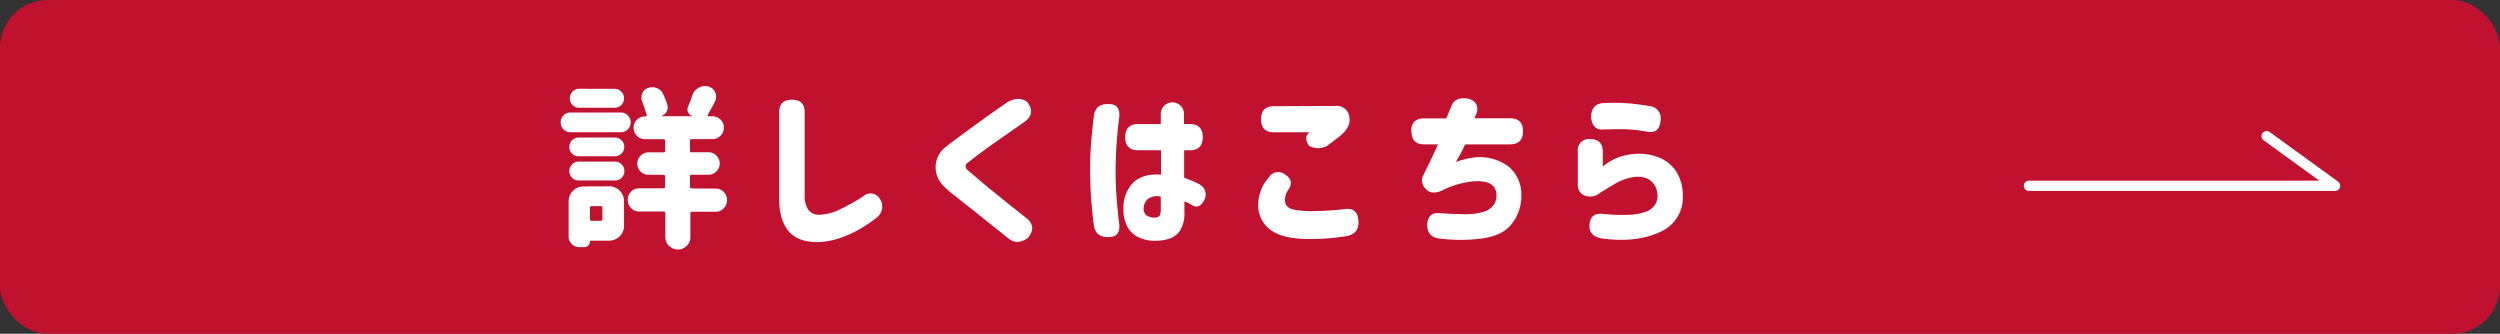 <svg xmlns="http://www.w3.org/2000/svg" width="600" height="80.1" viewBox="0 0 600 80.1"><rect x="0" y="0" width="600" height="80.1" fill="#333333" stroke="none"/><defs><style>.cls-1{fill:#c0112e;}.cls-2{fill:none;stroke:#fff;stroke-linecap:round;stroke-linejoin:round;stroke-width:2.46px;}.cls-3{fill:#fff;}</style></defs><g id="レイヤー_2" data-name="レイヤー 2"><g id="レイヤー_1-2" data-name="レイヤー 1"><rect class="cls-1" width="600" height="80.1" rx="11.47"/><polyline class="cls-2" points="486.95 44.59 560.43 44.59 544 32.68"/><path class="cls-3" d="M149,27a2.37,2.37,0,0,1,0,4.74H136.9a2.23,2.23,0,0,1-1.66-.69,2.32,2.32,0,0,1-.68-1.68,2.35,2.35,0,0,1,.68-1.68A2.23,2.23,0,0,1,136.9,27Zm-2.79,17.72a3.55,3.55,0,0,1,3.56,3.56V54.2a3.57,3.57,0,0,1-3.56,3.56h-4.5c-.08,0-.12.05-.12.16a1.28,1.28,0,0,1-.41,1,1.33,1.33,0,0,1-.94.39H139a2.4,2.4,0,0,1-1.8-.76,2.5,2.5,0,0,1-.73-1.82V48.31A3.55,3.55,0,0,1,140,44.75Zm-7.32-7.21a2.16,2.16,0,0,1-1.6-.65,2.2,2.2,0,0,1-.65-1.6A2.24,2.24,0,0,1,138.86,33h8.72a2.25,2.25,0,1,1,0,4.5Zm0,5.81a2.14,2.14,0,0,1-1.6-.67,2.28,2.28,0,0,1,0-3.19,2.15,2.15,0,0,1,1.6-.68h8.72a2.15,2.15,0,0,1,1.59.68,2.26,2.26,0,0,1,0,3.19,2.14,2.14,0,0,1-1.59.67Zm8.63-22a2.15,2.15,0,0,1,1.6.68,2.23,2.23,0,0,1,.65,1.59,2.25,2.25,0,0,1-.65,1.6,2.14,2.14,0,0,1-1.6.67H139a2.11,2.11,0,0,1-1.59-.67,2.22,2.22,0,0,1-.66-1.6,2.2,2.2,0,0,1,.66-1.59A2.12,2.12,0,0,1,139,21.3Zm-2.94,28.56a.37.37,0,0,0-.41-.41H142a.37.37,0,0,0-.41.41V52.6A.37.37,0,0,0,142,53h2.17a.37.37,0,0,0,.41-.41Zm27.17-4.62a2.64,2.64,0,0,1,1.94.79,2.67,2.67,0,0,1,.8,1.95,2.71,2.71,0,0,1-.8,2,2.59,2.59,0,0,1-1.94.82h-5.65a.37.37,0,0,0-.41.41V56.9a2.83,2.83,0,0,1-.88,2.1,2.9,2.9,0,0,1-2.13.88,3,3,0,0,1-3-3V51.17a.37.37,0,0,0-.41-.41h-5.81a2.6,2.6,0,0,1-2-.82,2.71,2.71,0,0,1-.8-2,2.71,2.71,0,0,1,2.75-2.74h5.81a.37.37,0,0,0,.41-.41V42.37a.37.37,0,0,0-.41-.41h-3.56a2.69,2.69,0,0,1-1.91-4.6,2.63,2.63,0,0,1,1.91-.8h3.56a.36.36,0,0,0,.41-.41V33.82a.37.37,0,0,0-.41-.41h-4.42a2.74,2.74,0,1,1,0-5.48H155a.3.3,0,0,0,.21-.1.27.27,0,0,0,0-.23c-.3-1.06-.66-2.11-1.07-3.15a2.64,2.64,0,0,1-.2-1,2.6,2.6,0,0,1,.2-1,2.1,2.1,0,0,1,1.35-1.31,2.91,2.91,0,0,1,1.07-.21,2.86,2.86,0,0,1,1.06.21,2.45,2.45,0,0,1,1.51,1.39,22.28,22.28,0,0,1,1,2.49,2.29,2.29,0,0,1,.12.7,2.18,2.18,0,0,1-1.47,2.09s0,0,0,.08h7.36s0-.06,0-.08a1.5,1.5,0,0,1-1-.86,1.72,1.72,0,0,1-.16-.7,1.42,1.42,0,0,1,.16-.65q.57-1.35,1-2.7a3.31,3.31,0,0,1,1.56-1.84,2.93,2.93,0,0,1,1.47-.41,3.36,3.36,0,0,1,.86.12,2.47,2.47,0,0,1,1.64,1.43,2.68,2.68,0,0,1,.2,1,2.63,2.63,0,0,1-.28,1.19c-.66,1.25-1.23,2.3-1.72,3.15a.23.23,0,0,0,0,.25.22.22,0,0,0,.22.12H171a2.74,2.74,0,1,1,0,5.48h-5a.37.37,0,0,0-.41.41v2.33a.36.36,0,0,0,.41.41h4a2.65,2.65,0,0,1,1.94.8,2.66,2.66,0,0,1,0,3.8,2.61,2.61,0,0,1-1.94.8h-4a.37.37,0,0,0-.41.41v2.46a.37.37,0,0,0,.41.41Z"/><path class="cls-3" d="M193.13,46.71a6.23,6.23,0,0,0,.8,3.56,3.1,3.1,0,0,0,2.47,1.27,11.39,11.39,0,0,0,4.57-1,50.23,50.23,0,0,0,6.19-3.41,2.57,2.57,0,0,1,3.93.49,3.31,3.31,0,0,1-.65,4.58,36.62,36.62,0,0,1-4,2.72,28.27,28.27,0,0,1-4.79,2.19,18,18,0,0,1-5.61,1q-4.78-.07-6.91-2.8T187,47.73V27q0-3.07,3.07-3.07T193.13,27Z"/><path class="cls-3" d="M241.83,24.49c1.86-1,3.43-1,4.71,0q2,2.58-.37,4.54l-6.63,4.65c-1.85,1.29-3.45,2.45-4.79,3.46s-2.16,1.65-2.49,1.92a1,1,0,0,0-.53.84,1.53,1.53,0,0,0,.69,1.08c.36.33,1.2,1,2.52,2.15s2.9,2.4,4.72,3.89,4.18,3.35,7,5.58q2.13,2.05,0,4.54-2.53,1.77-4.58.13l-5.32-4.26-4.07-3.23-3.79-3a20.2,20.2,0,0,1-2.29-2,6.3,6.3,0,0,1-2.06-4.71,6.18,6.18,0,0,1,2-4.46c.47-.38,1.23-1,2.29-1.78s2.27-1.69,3.6-2.66l3.85-2.8Q238.2,27,241.83,24.49Z"/><path class="cls-3" d="M262.59,27.44q.57-2.62,3.6-2.46c1.75,0,2.57,1,2.46,2.95-.19,1.28-.39,3.1-.58,5.46s-.3,4.84-.32,7.43q0,4.13.32,7.67c.19,2.36.39,4.18.58,5.46.11,1.94-.71,2.92-2.46,2.95q-3,.16-3.6-2.46-.36-2.37-.65-5.93c-.19-2.35-.3-4.85-.33-7.53v0q0-4,.33-7.57T262.59,27.44Zm16,2.33V27.19a2.79,2.79,0,0,1,5.57,0v2.58h1.35q3.15,0,3.15,3.15t-3.15,3.15H284.2v6.59A29.69,29.69,0,0,1,288,44.3a2.77,2.77,0,0,1,1,3.76q-1.19,2.25-2.94,1.15a8,8,0,0,0-1.8-.86v2.53a7.89,7.89,0,0,1-1,4.38,4.93,4.93,0,0,1-2.57,2,10,10,0,0,1-3.11.53,9.42,9.42,0,0,1-3.77-.6,6.14,6.14,0,0,1-3-2.37,8.24,8.24,0,0,1-1.17-4.72,8.48,8.48,0,0,1,2.31-6.24c1.52-1.49,3.74-2.14,6.69-1.95V36.07h-5.44q-3.15,0-3.15-3.15t3.15-3.15Zm-1.1,22.42a1,1,0,0,0,.86-.51,3,3,0,0,0,.24-1.33V47.2a3.72,3.72,0,0,0-2.95.45,2.91,2.91,0,0,0-1.14,2.17,2,2,0,0,0,.74,1.92A3.36,3.36,0,0,0,277.53,52.19Z"/><path class="cls-3" d="M304.59,42.49a2.6,2.6,0,0,1,3.84-.59c1.53.94,1.78,2.18.74,3.7a4.19,4.19,0,0,0-.78,2.38,2.46,2.46,0,0,0,.41,1.41,3,3,0,0,0,1.78.92,21.5,21.5,0,0,0,4.28.37,77.46,77.46,0,0,0,7.89-.49q3.19-.49,3.28,3.11c.05,2-1,3.11-3.28,3.43a50.94,50.94,0,0,1-8.79.62c-4.1,0-7.12-.74-9.09-2.21a7.39,7.39,0,0,1-2.9-6.38A10.16,10.16,0,0,1,304.59,42.49Zm15.87-17.06a3,3,0,0,1,3.38,2.6q.51,2.59-2.72,5l-2.66,2a4.44,4.44,0,0,1-4.22,0c-1-1.26-1-2.35,0-3.28h-8.47c-2.07,0-3.11-1-3.11-3.11s1-3.15,3.11-3.15Z"/><path class="cls-3" d="M338.68,31.53q0-3.11,3.11-3.11h5.32l1.15-2.78c.57-1.61,1.83-2.27,3.76-2s2.81,1.5,2.46,3.28l-.62,1.47h8.56q3.1,0,3.1,3.11t-3.1,3.15H351.65a46.91,46.91,0,0,1-2.25,4.21c.71-.24,1.44-.46,2.19-.65a16.43,16.43,0,0,1,2.19-.41,11.61,11.61,0,0,1,8.12,2.05,8.64,8.64,0,0,1,3.22,7,10.71,10.71,0,0,1-2.19,6.74c-1.49,2-3.84,3.15-7.06,3.62a40.51,40.51,0,0,1-10.72,0q-2.67-.49-2.62-3.44c.16-1.91,1.15-2.78,3-2.62q2.32.21,5.64.24a14.21,14.21,0,0,0,5-.59,4.63,4.63,0,0,0,2.34-1.66,3.8,3.8,0,0,0,.63-2.29,2.92,2.92,0,0,0-1.29-2.62c-.89-.62-2.38-.85-4.48-.69a22.08,22.08,0,0,0-6.67,1.88c-2,1.12-3.57,1.06-4.58-.16a2.72,2.72,0,0,1-.49-3.28q2.7-5.47,3.48-7.32h-3.24q-3.1,0-3.11-3.11Z"/><path class="cls-3" d="M378.67,44.54V36.4a2.65,2.65,0,0,1,3-3q3,0,3,3V40a13.33,13.33,0,0,1,3.41-2.11,13.88,13.88,0,0,1,4-.92,12.76,12.76,0,0,1,6.33.94,8.71,8.71,0,0,1,4.07,3.54,10.81,10.81,0,0,1,1.39,5.38,9,9,0,0,1-5.63,8.92q-5.67,2.58-13.81,1.48c-2.13-.36-3.11-1.5-2.94-3.44s1.36-2.67,3.27-2.46a38,38,0,0,0,5.11.23,14.66,14.66,0,0,0,5-.68,4.56,4.56,0,0,0,2.33-1.74,3.82,3.82,0,0,0,.59-2.35,4.5,4.5,0,0,0-.65-2.29,4.29,4.29,0,0,0-1.93-1.7,6.48,6.48,0,0,0-3.64-.22,12.79,12.79,0,0,0-4.17,1.63l-3.28,2a3.77,3.77,0,0,1-3.62.78A2.61,2.61,0,0,1,378.67,44.54Zm6-19.8c2.18-.08,3.92-.1,5.23,0a58,58,0,0,1,6.06.73,2.93,2.93,0,0,1,2.58,3.48c-.19,2.18-1.33,3.06-3.4,2.62A41.91,41.91,0,0,0,389.8,31c-1.31,0-3,0-5,.08q-2.74.16-2.95-3.11Q382,25,384.69,24.74Z"/></g></g></svg>